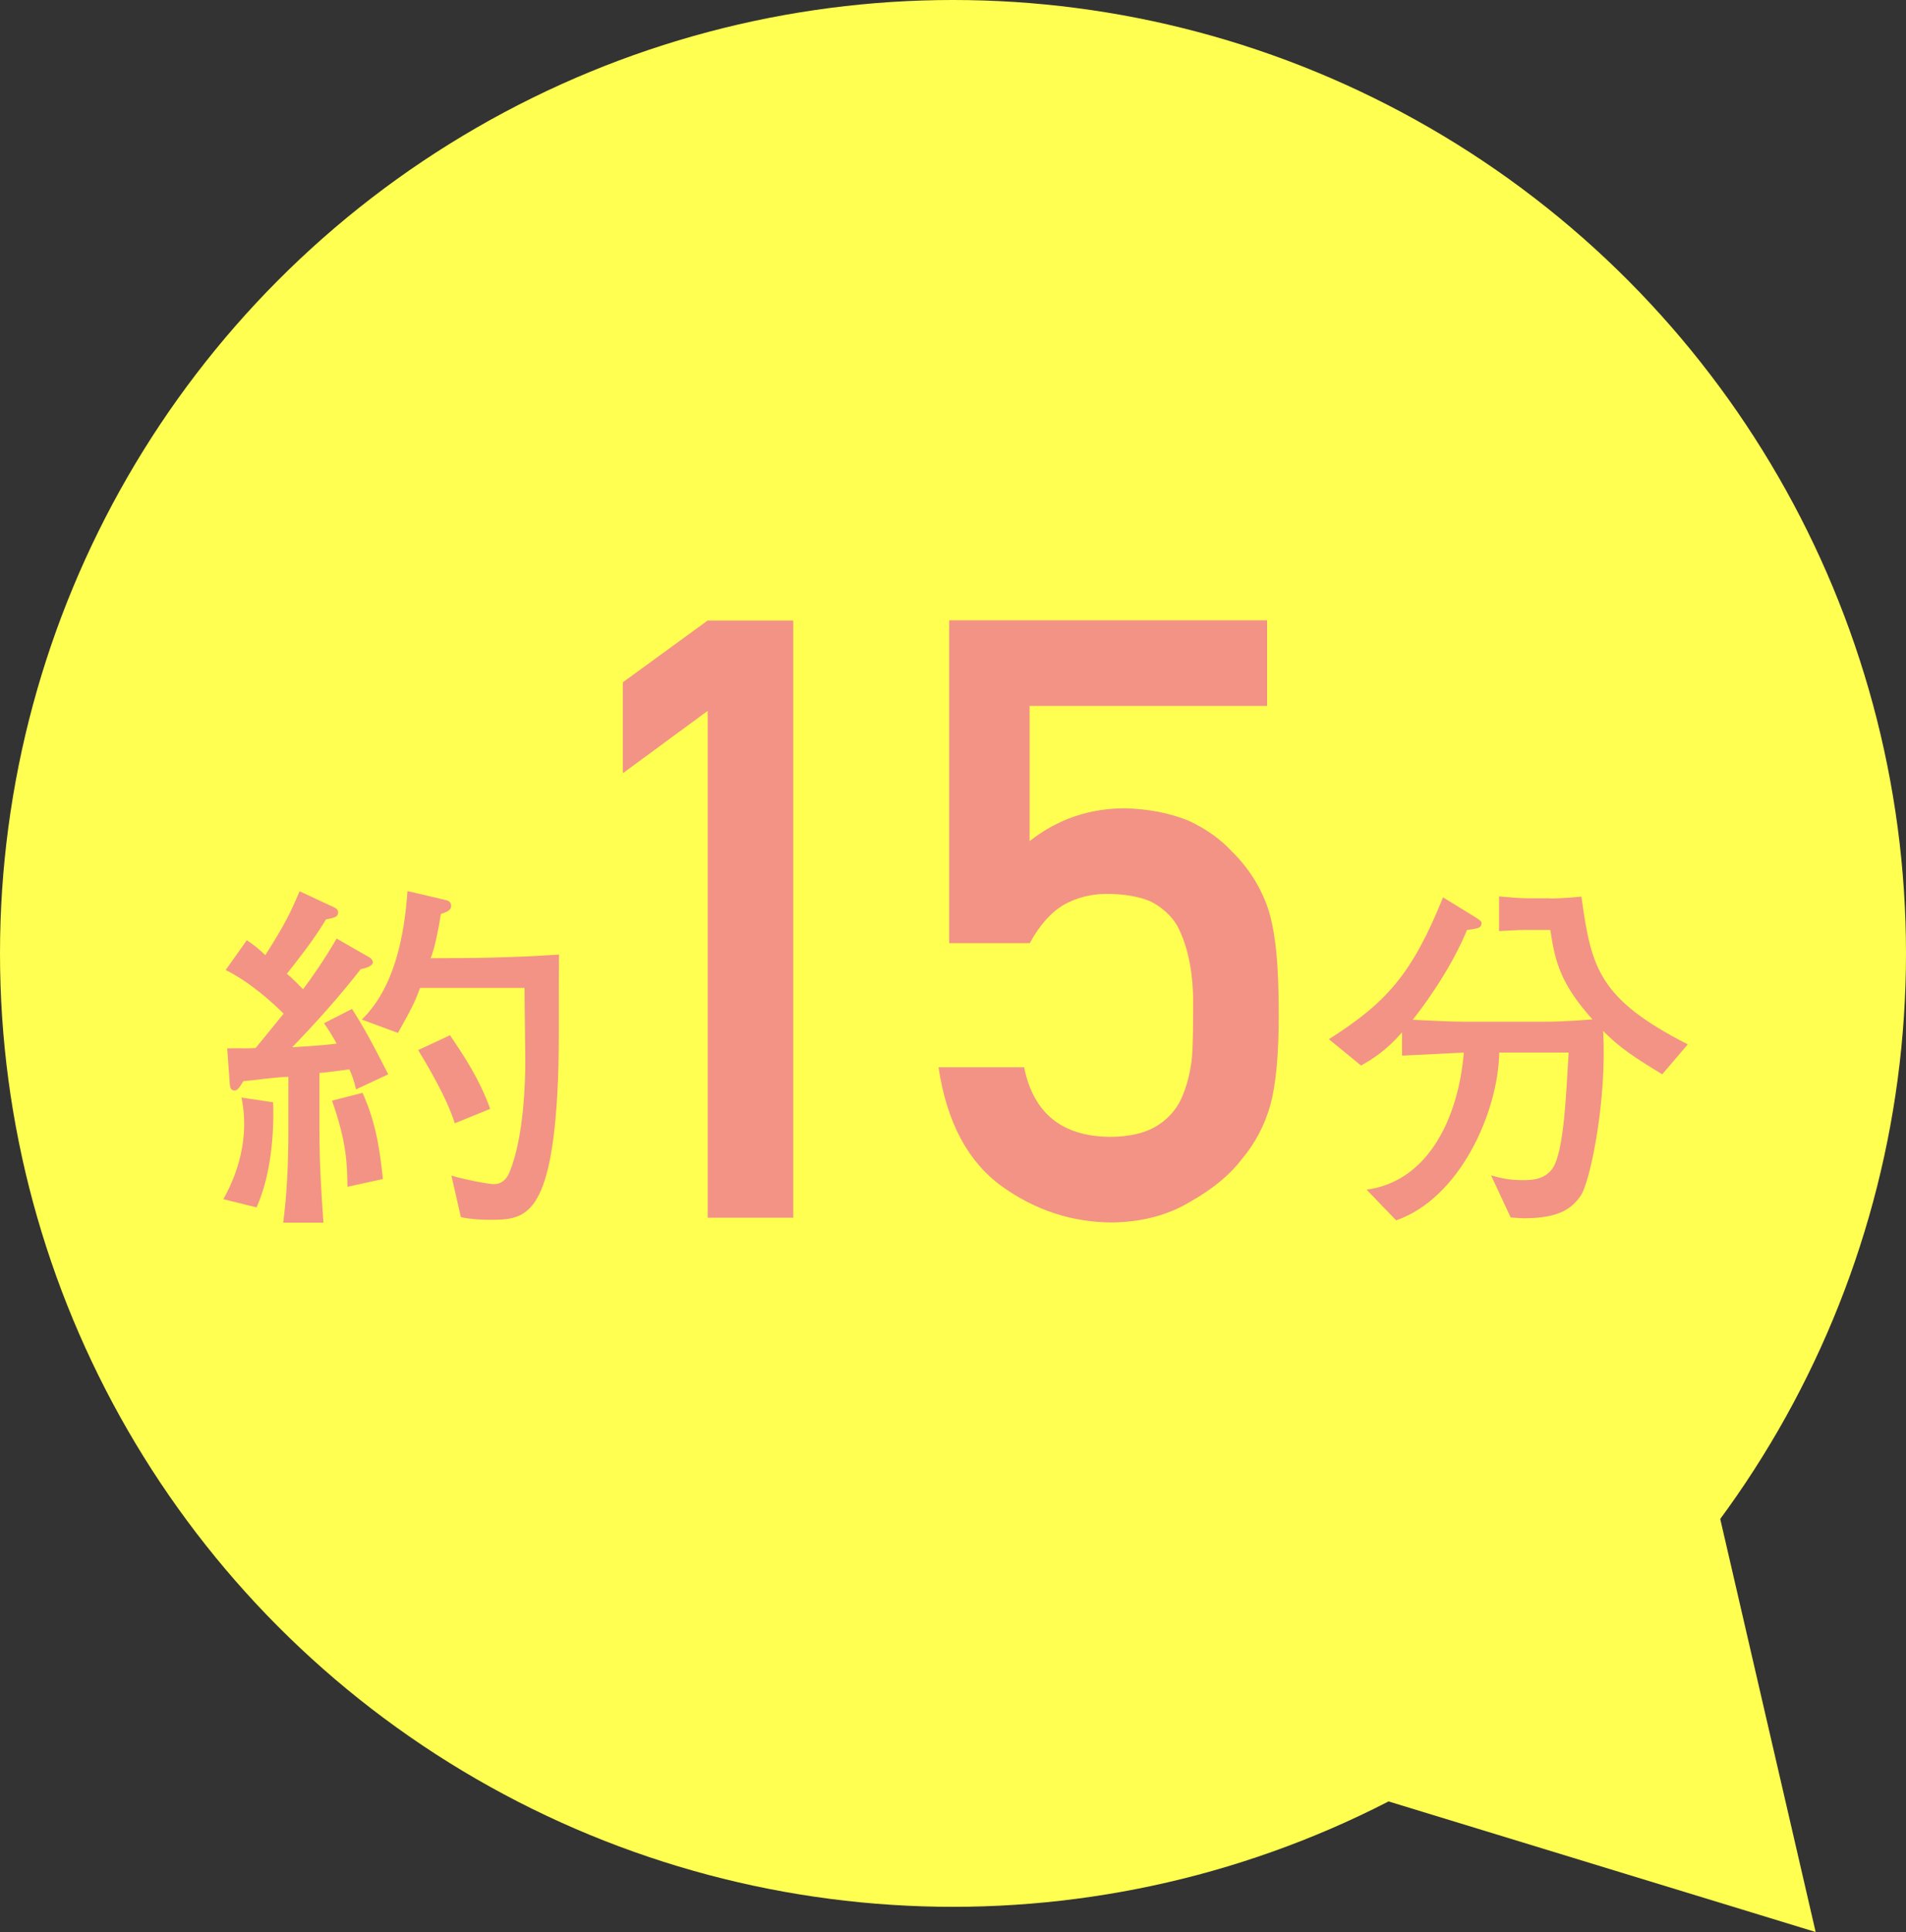 <?xml version="1.0" encoding="UTF-8"?>
<svg id="_イヤー_2" data-name="レイヤー 2" xmlns="http://www.w3.org/2000/svg" width="100" height="101.32" viewBox="0 0 100 101.32">
  <rect x="0" y="0" width="100" height="101.32" fill="#333333" stroke="none"/>
  <g id="_ンテンツ" data-name="コンテンツ">
    <g>
      <circle cx="50" cy="50" r="50" fill="#ffff51"/>
      <polygon points="87.85 69.26 63.78 91.7 95.26 101.32 87.85 69.26" fill="#ffff51"/>
      <g>
        <path d="M14.33,57.82c.06,1.63-.12,3.84-.87,5.5l-1.74-.43c.41-.75,1.47-2.79,.95-5.33l1.67,.25Zm-1.38-8.51c.33,.21,.66,.48,.97,.78,1.05-1.65,1.3-2.19,1.8-3.35l1.63,.76c.17,.08,.39,.14,.39,.35,0,.29-.33,.29-.64,.37-.66,1.12-1.67,2.36-2.05,2.85,.31,.25,.58,.54,.85,.81,.45-.6,1.12-1.55,1.76-2.66l1.55,.89c.16,.08,.35,.19,.35,.35,0,.21-.37,.31-.64,.37-1.11,1.43-2.33,2.79-3.59,4.09,.6-.04,1.49-.08,2.33-.19-.25-.46-.39-.68-.66-1.07l1.47-.75c.89,1.39,1.42,2.52,1.9,3.43l-1.69,.79c-.1-.43-.19-.7-.35-1.05-.45,.06-1.08,.15-1.57,.19v2.95c0,1.9,.1,3.33,.21,4.9h-2.11c.19-1.51,.27-2.96,.27-4.96v-2.69c-.91,.04-1.57,.16-2.36,.23-.17,.27-.29,.49-.46,.49-.19,0-.23-.14-.25-.29l-.14-1.92c.6-.02,1.03,.02,1.49-.02,.21-.25,.83-1.01,1.47-1.8-.66-.66-1.8-1.67-3.04-2.29l1.1-1.55Zm6.07,8c.78,1.72,.93,3.29,1.07,4.52l-1.86,.41c-.02-1.14-.02-2.27-.81-4.52l1.61-.41Zm4.65,4.34c.79,.23,1.98,.45,2.25,.45,.39,0,.66-.25,.81-.62,.77-1.86,.83-4.86,.83-5.83,0-.64-.04-2.91-.04-3.84h-5.48c-.29,.79-.48,1.14-1.16,2.36l-1.9-.7c1.72-1.67,2.23-4.38,2.4-6.74l1.96,.46c.19,.04,.33,.1,.33,.33s-.29,.33-.54,.41c-.06,.45-.33,1.9-.54,2.32,2.17,0,4.19-.02,6.74-.19-.04,3.22,.04,5.27-.1,7.48-.39,6.43-1.8,6.43-3.58,6.43-.5,0-1.03-.04-1.47-.14l-.5-2.19Zm-.06-7.36c.81,1.2,1.53,2.29,2.11,3.86l-1.86,.76c-.43-1.4-1.59-3.29-1.92-3.84l1.67-.78Z" fill="#f39385"/>
        <path d="M32.68,40.55v-4.77l4.45-3.24h4.49v31.32h-4.49v-26.58l-4.45,3.27Z" fill="#f39385"/>
        <path d="M49.79,32.53h16.69v4.49h-12.46v7.09c1.46-1.15,3.13-1.72,5.01-1.72,1.2,.03,2.31,.24,3.31,.64,.95,.44,1.71,.99,2.3,1.63,.87,.86,1.5,1.85,1.89,2.99,.2,.62,.34,1.37,.43,2.26,.09,.9,.13,2.01,.13,3.33,0,2.03-.14,3.59-.43,4.68-.3,1.07-.8,2.03-1.5,2.86-.62,.82-1.51,1.56-2.69,2.23-1.15,.7-2.51,1.07-4.08,1.1-2.12,0-4.06-.63-5.82-1.89-1.79-1.29-2.9-3.37-3.33-6.25h4.49c.49,2.41,1.98,3.62,4.49,3.65,1.07,0,1.93-.21,2.58-.64,.62-.42,1.04-.96,1.29-1.63,.26-.67,.42-1.4,.47-2.19,.03-.77,.04-1.53,.04-2.26,.03-1.79-.25-3.24-.84-4.36-.32-.53-.78-.95-1.4-1.27-.62-.26-1.38-.39-2.3-.39-.82,0-1.56,.19-2.23,.56-.67,.39-1.28,1.06-1.8,2.02h-4.23v-16.93Z" fill="#f39385"/>
        <path d="M81.34,47.12c.46,0,1.24-.06,1.63-.1,.52,3.74,.89,5.35,5.58,7.75l-1.34,1.57c-1.49-.91-2.19-1.36-3.1-2.27,.21,3.51-.66,7.89-1.18,8.64-.43,.62-1.07,1.18-2.95,1.18-.21,0-.39-.02-.72-.04l-1.03-2.21c.43,.12,.89,.25,1.67,.25,.52,0,1.12-.04,1.53-.58,.64-.85,.74-4.07,.87-6.11h-3.64c-.06,3.14-2.07,7.64-5.41,8.8l-1.55-1.61c3.31-.45,4.83-3.89,5.1-7.19-.45,.02-2.67,.14-3.24,.16v-1.22c-.85,.97-1.55,1.4-2.15,1.74l-1.69-1.38c3.02-1.92,4.36-3.41,5.99-7.44l1.71,1.05c.15,.1,.31,.19,.31,.29,0,.27-.16,.29-.76,.37-.95,2.29-2.54,4.32-2.85,4.71,.5,.02,1.9,.1,2.62,.1h4.48c.74,0,2.09-.1,2.33-.12-1.65-1.84-1.96-2.98-2.21-4.69h-1.24c-.43,0-1.08,.04-1.45,.06v-1.82c.45,.04,1.07,.1,1.53,.1h1.16Z" fill="#f39385"/>
      </g>
    </g>
  </g>
</svg>